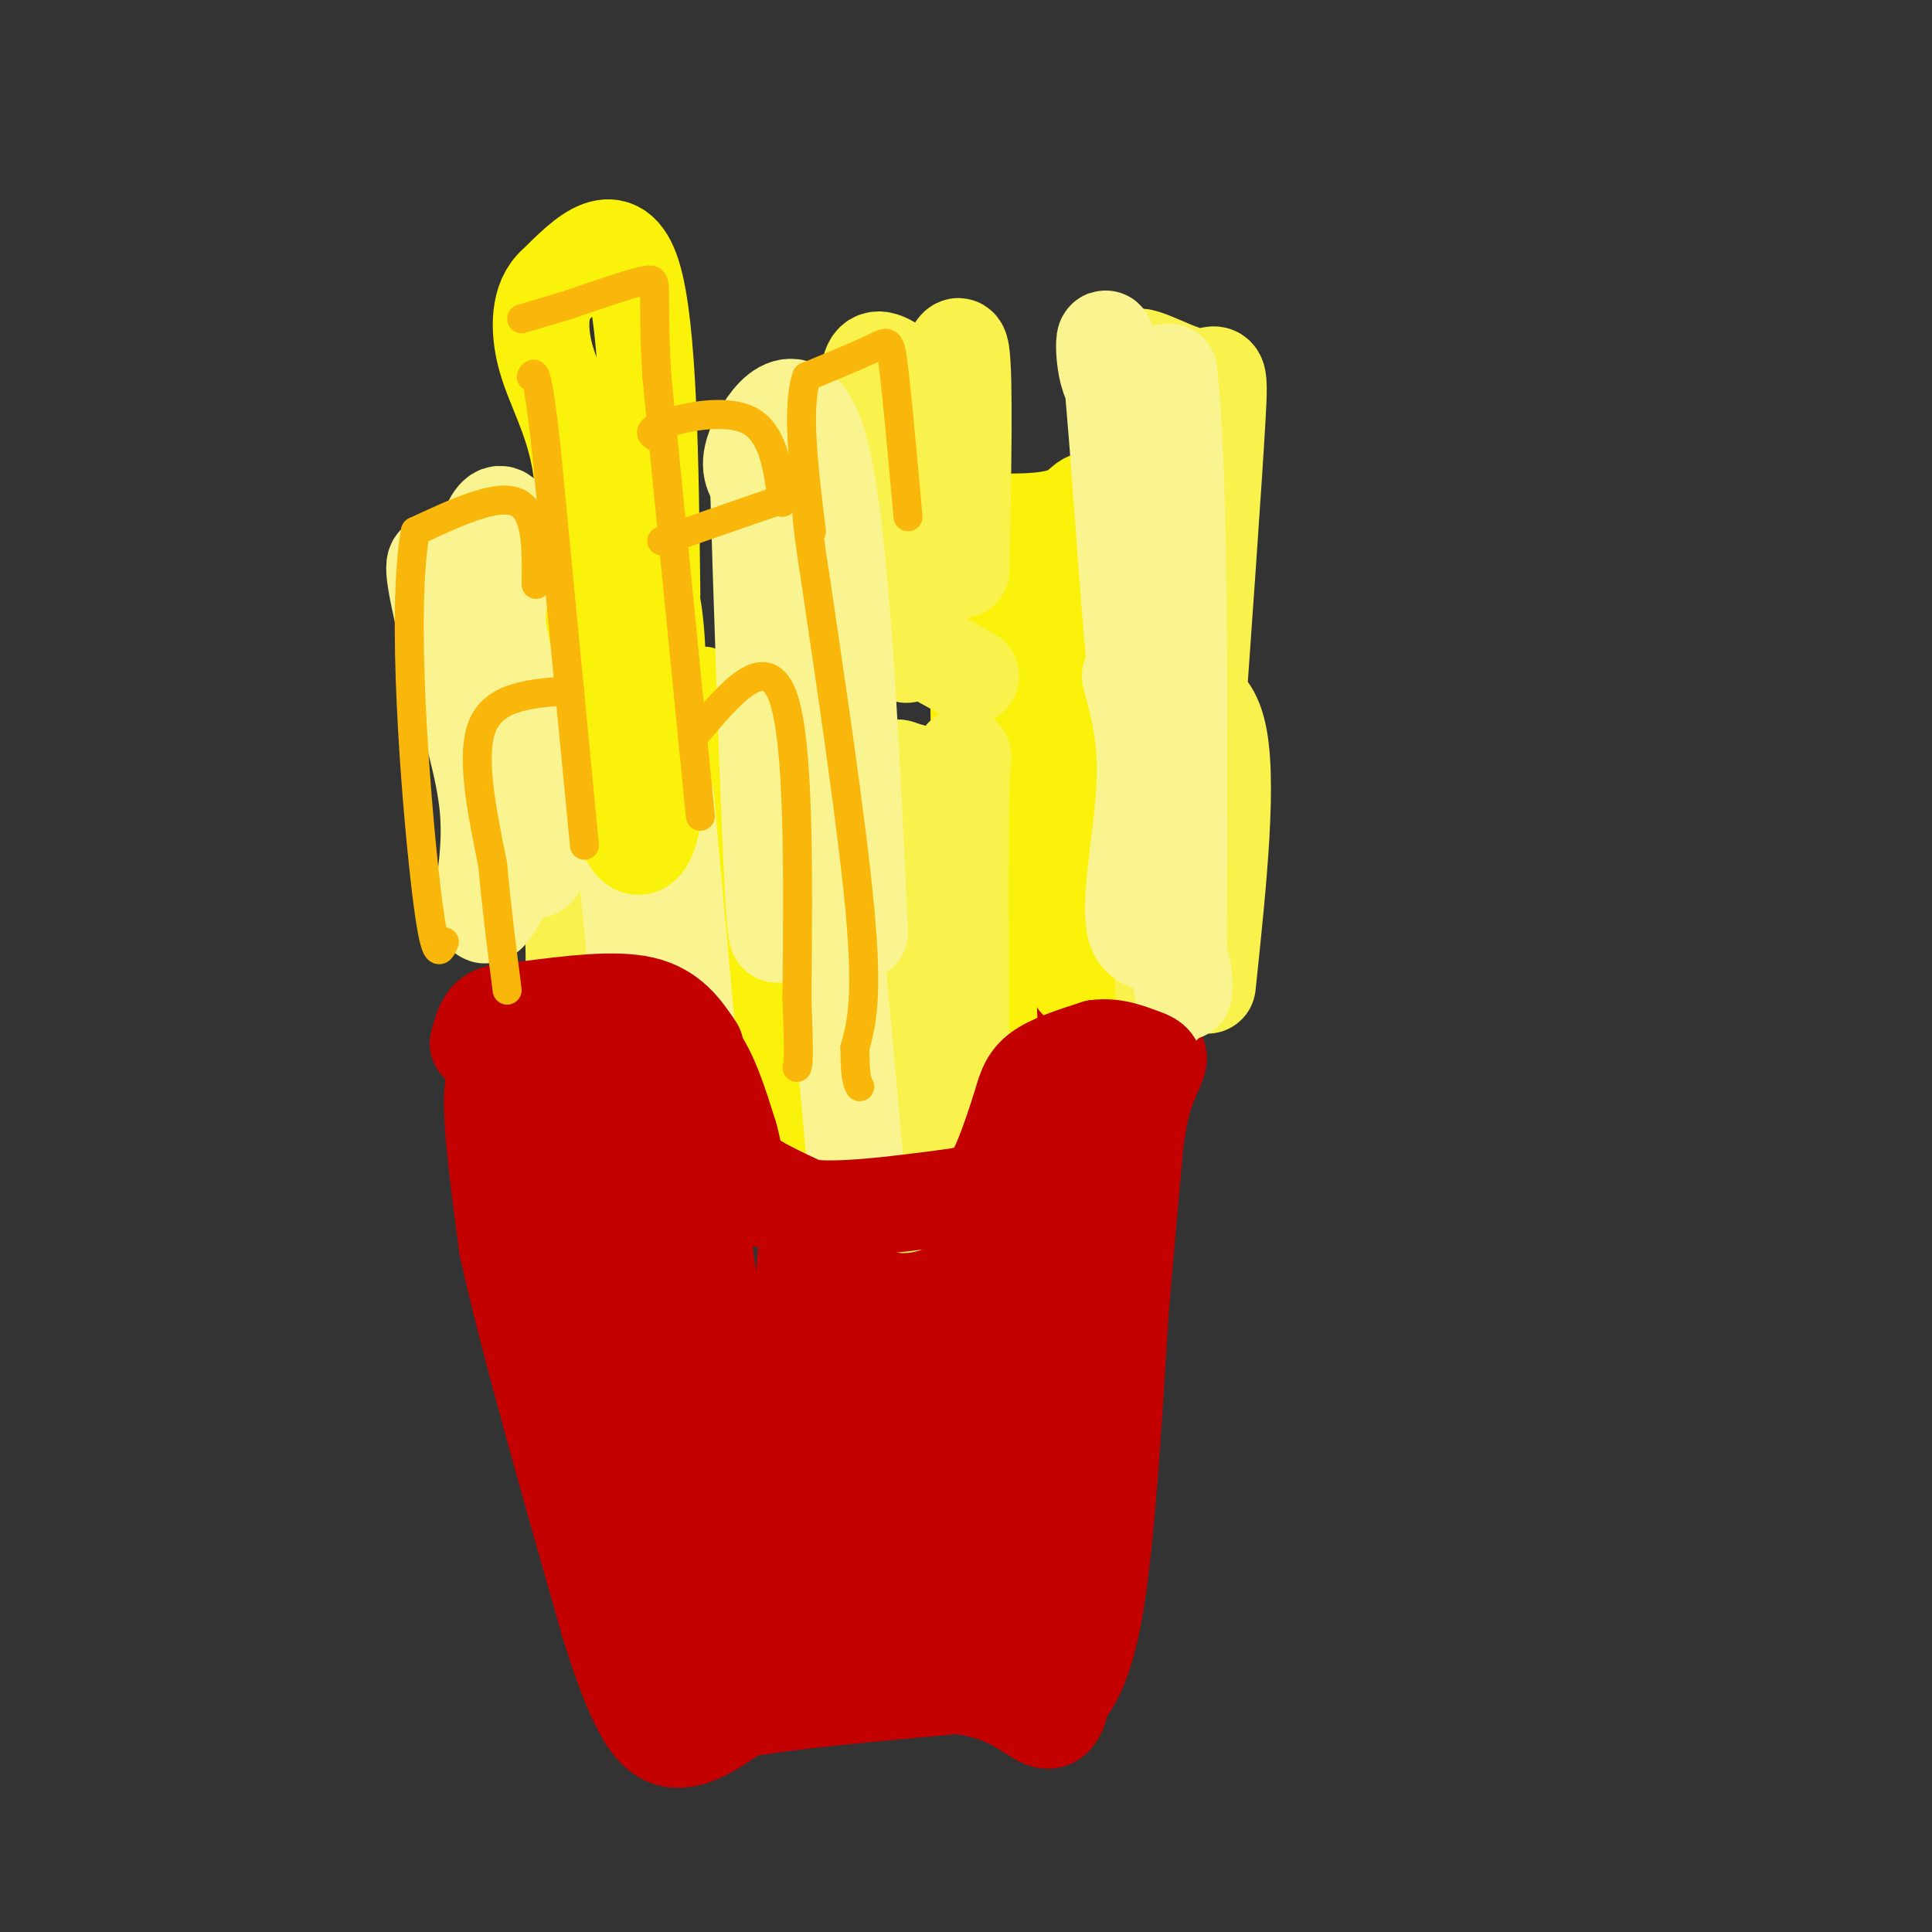 <svg viewBox='0 0 400 400' version='1.1' xmlns='http://www.w3.org/2000/svg' xmlns:xlink='http://www.w3.org/1999/xlink'><rect x="0" y="0" width="400" height="400" fill="#333333" stroke="none"/><g fill='none' stroke='rgb(0,0,0)' stroke-width='6' stroke-linecap='round' stroke-linejoin='round'><path d=''/><path d=''/></g>
<g fill='none' stroke='rgb(195,1,1)' stroke-width='20' stroke-linecap='round' stroke-linejoin='round'><path d='M128,237c0.000,0.000 -19.000,-13.000 -19,-13'/><path d='M109,224c-3.345,-2.321 -2.208,-1.625 -3,-2c-0.792,-0.375 -3.512,-1.821 -4,4c-0.488,5.821 1.256,18.911 3,32'/><path d='M105,258c4.000,18.333 12.500,48.167 21,78'/><path d='M126,336c5.533,17.733 8.867,23.067 13,24c4.133,0.933 9.067,-2.533 14,-6'/><path d='M153,354c9.833,-1.833 27.417,-3.417 45,-5'/><path d='M198,349c10.822,1.000 15.378,6.000 18,7c2.622,1.000 3.311,-2.000 4,-5'/><path d='M220,351c1.956,-2.556 4.844,-6.444 7,-20c2.156,-13.556 3.578,-36.778 5,-60'/><path d='M232,271c1.333,-15.667 2.167,-24.833 3,-34'/><path d='M235,237c1.000,-7.833 2.000,-10.417 3,-13'/><path d='M238,224c1.267,-3.356 2.933,-5.244 1,-6c-1.933,-0.756 -7.467,-0.378 -13,0'/><path d='M226,218c-4.511,-0.933 -9.289,-3.267 -12,-3c-2.711,0.267 -3.356,3.133 -4,6'/><path d='M210,221c-2.667,5.333 -7.333,15.667 -15,21c-7.667,5.333 -18.333,5.667 -29,6'/><path d='M166,248c-7.756,0.933 -12.644,0.267 -17,-4c-4.356,-4.267 -8.178,-12.133 -12,-20'/><path d='M137,224c-2.400,-5.422 -2.400,-8.978 -6,-10c-3.600,-1.022 -10.800,0.489 -18,2'/><path d='M113,216c-3.571,1.393 -3.500,3.875 -4,3c-0.500,-0.875 -1.571,-5.107 1,7c2.571,12.107 8.786,40.554 15,69'/><path d='M125,295c3.869,16.262 6.042,22.417 9,30c2.958,7.583 6.702,16.595 14,20c7.298,3.405 18.149,1.202 29,-1'/><path d='M177,344c6.604,0.199 8.616,1.198 14,-1c5.384,-2.198 14.142,-7.592 18,-7c3.858,0.592 2.817,7.169 5,-6c2.183,-13.169 7.592,-46.085 13,-79'/><path d='M227,251c2.182,-12.183 1.137,-3.140 0,-7c-1.137,-3.860 -2.367,-20.622 -8,-5c-5.633,15.622 -15.671,63.629 -21,87c-5.329,23.371 -5.951,22.106 -6,7c-0.049,-15.106 0.476,-44.053 1,-73'/><path d='M193,260c0.713,-17.739 1.997,-25.585 -1,-7c-2.997,18.585 -10.273,63.602 -14,66c-3.727,2.398 -3.905,-37.824 -5,-54c-1.095,-16.176 -3.108,-8.305 -4,-10c-0.892,-1.695 -0.663,-12.956 -2,3c-1.337,15.956 -4.239,59.130 -8,64c-3.761,4.870 -8.380,-28.565 -13,-62'/><path d='M146,260c-2.304,-18.016 -1.564,-32.055 -3,-13c-1.436,19.055 -5.048,71.202 -7,68c-1.952,-3.202 -2.245,-61.755 -2,-67c0.245,-5.245 1.027,42.819 3,64c1.973,21.181 5.135,15.480 8,13c2.865,-2.480 5.432,-1.740 8,-1'/><path d='M153,324c1.333,-0.167 0.667,-0.083 0,0'/><path d='M184,329c2.223,-2.312 4.447,-4.624 -2,-3c-6.447,1.624 -21.564,7.184 -28,7c-6.436,-0.184 -4.191,-6.113 -3,-7c1.191,-0.887 1.330,3.267 11,-6c9.670,-9.267 28.873,-31.957 38,-43c9.127,-11.043 8.179,-10.441 8,-12c-0.179,-1.559 0.410,-5.280 1,-9'/></g>
<g fill='none' stroke='rgb(251,242,11)' stroke-width='12' stroke-linecap='round' stroke-linejoin='round'><path d='M164,237c-0.889,-34.289 -1.778,-68.578 -2,-83c-0.222,-14.422 0.222,-8.978 -2,-7c-2.222,1.978 -7.111,0.489 -12,-1'/><path d='M148,146c-2.298,-3.238 -2.042,-10.833 -2,-2c0.042,8.833 -0.131,34.095 1,52c1.131,17.905 3.565,28.452 6,39'/></g>
<g fill='none' stroke='rgb(251,242,11)' stroke-width='20' stroke-linecap='round' stroke-linejoin='round'><path d='M152,151c3.167,12.750 6.333,25.500 8,39c1.667,13.500 1.833,27.750 2,42'/><path d='M223,203c1.311,-36.111 2.622,-72.222 3,-88c0.378,-15.778 -0.178,-11.222 -4,-9c-3.822,2.222 -10.911,2.111 -18,2'/><path d='M204,108c-2.833,18.333 -0.917,63.167 1,108'/><path d='M135,123c-0.333,-27.667 -0.667,-55.333 -4,-66c-3.333,-10.667 -9.667,-4.333 -16,2'/><path d='M115,59c-3.333,2.845 -3.667,8.958 -2,15c1.667,6.042 5.333,12.012 7,21c1.667,8.988 1.333,20.994 1,33'/><path d='M214,123c0.000,0.000 0.000,68.000 0,68'/></g>
<g fill='none' stroke='rgb(249,242,77)' stroke-width='20' stroke-linecap='round' stroke-linejoin='round'><path d='M199,229c-0.156,-27.556 -0.311,-55.111 0,-66c0.311,-10.889 1.089,-5.111 -1,-3c-2.089,2.111 -7.044,0.556 -12,-1'/><path d='M186,159c-2.024,18.893 -1.083,66.625 0,83c1.083,16.375 2.310,1.393 4,-4c1.690,-5.393 3.845,-1.196 6,3'/><path d='M250,204c2.289,-21.711 4.578,-43.422 2,-53c-2.578,-9.578 -10.022,-7.022 -13,-4c-2.978,3.022 -1.489,6.511 0,10'/><path d='M239,157c0.333,10.167 1.167,30.583 2,51'/><path d='M199,118c0.387,-20.071 0.774,-40.143 0,-45c-0.774,-4.857 -2.708,5.500 -7,6c-4.292,0.500 -10.940,-8.857 -12,-2c-1.060,6.857 3.470,29.929 8,53'/><path d='M188,130c0.667,8.867 -1.667,4.533 0,4c1.667,-0.533 7.333,2.733 13,6'/><path d='M247,160c2.128,-30.043 4.255,-60.086 5,-73c0.745,-12.914 0.107,-8.699 -4,-9c-4.107,-0.301 -11.683,-5.120 -13,-4c-1.317,1.120 3.624,8.177 6,15c2.376,6.823 2.188,13.411 2,20'/><path d='M243,109c0.167,8.667 -0.417,20.333 -1,32'/><path d='M124,208c0.714,-13.274 1.429,-26.548 -1,-31c-2.429,-4.452 -8.000,-0.083 -9,3c-1.000,3.083 2.571,4.881 4,10c1.429,5.119 0.714,13.560 0,22'/><path d='M118,212c0.000,3.500 0.000,1.250 0,-1'/></g>
<g fill='none' stroke='rgb(249,244,144)' stroke-width='20' stroke-linecap='round' stroke-linejoin='round'><path d='M178,193c-1.933,-41.267 -3.867,-82.533 -8,-99c-4.133,-16.467 -10.467,-8.133 -13,-3c-2.533,5.133 -1.267,7.067 0,9'/><path d='M157,100c0.587,19.858 2.054,65.003 3,83c0.946,17.997 1.370,8.845 2,2c0.630,-6.845 1.466,-11.384 4,-10c2.534,1.384 6.767,8.692 11,16'/><path d='M142,211c-1.775,-19.327 -3.550,-38.654 -4,-44c-0.450,-5.346 0.426,3.289 -1,6c-1.426,2.711 -5.153,-0.501 -7,-3c-1.847,-2.499 -1.813,-4.285 -1,3c0.813,7.285 2.407,23.643 4,40'/><path d='M114,163c-3.137,-24.548 -6.274,-49.095 -9,-55c-2.726,-5.905 -5.042,6.833 -8,10c-2.958,3.167 -6.560,-3.238 -7,-1c-0.440,2.238 2.280,13.119 5,24'/><path d='M95,141c2.203,8.526 5.209,17.840 6,26c0.791,8.160 -0.633,15.167 -1,19c-0.367,3.833 0.324,4.494 2,2c1.676,-2.494 4.336,-8.141 6,-10c1.664,-1.859 2.332,0.071 3,2'/><path d='M237,117c-0.351,15.452 -0.702,30.905 -2,20c-1.298,-10.905 -3.542,-48.167 -5,-61c-1.458,-12.833 -2.131,-1.238 0,3c2.131,4.238 7.065,1.119 12,-2'/><path d='M242,77c2.333,19.333 2.167,68.667 2,118'/><path d='M244,195c0.896,18.909 2.137,7.182 0,3c-2.137,-4.182 -7.652,-0.818 -9,-6c-1.348,-5.182 1.472,-18.909 2,-29c0.528,-10.091 -1.236,-16.545 -3,-23'/><path d='M177,240c0.000,0.000 -4.000,-44.000 -4,-44'/></g>
<g fill='none' stroke='rgb(251,242,11)' stroke-width='20' stroke-linecap='round' stroke-linejoin='round'><path d='M123,128c3.667,17.333 7.333,34.667 9,34c1.667,-0.667 1.333,-19.333 1,-38'/><path d='M133,124c0.867,-5.289 2.533,0.489 3,10c0.467,9.511 -0.267,22.756 -1,36'/><path d='M135,170c-1.356,7.111 -4.244,6.889 -6,0c-1.756,-6.889 -2.378,-20.444 -3,-34'/></g>
<g fill='none' stroke='rgb(253,10,10)' stroke-width='20' stroke-linecap='round' stroke-linejoin='round'><path d='M136,217c0.000,0.000 -30.000,1.000 -30,1'/></g>
<g fill='none' stroke='rgb(195,1,1)' stroke-width='20' stroke-linecap='round' stroke-linejoin='round'><path d='M144,217c-2.583,-3.833 -5.167,-7.667 -11,-9c-5.833,-1.333 -14.917,-0.167 -24,1'/><path d='M109,209c-5.422,0.378 -6.978,0.822 -8,2c-1.022,1.178 -1.511,3.089 -2,5'/><path d='M99,216c0.643,-0.286 3.250,-3.500 9,-5c5.750,-1.500 14.643,-1.286 21,0c6.357,1.286 10.179,3.643 14,6'/><path d='M143,217c3.667,4.000 5.833,11.000 8,18'/><path d='M151,235c1.333,4.267 0.667,5.933 3,8c2.333,2.067 7.667,4.533 13,7'/><path d='M167,250c7.000,0.833 18.000,-0.583 29,-2'/><path d='M196,248c6.511,-0.844 8.289,-1.956 10,-5c1.711,-3.044 3.356,-8.022 5,-13'/><path d='M211,230c1.133,-3.578 1.467,-6.022 4,-8c2.533,-1.978 7.267,-3.489 12,-5'/><path d='M227,217c3.667,-0.500 6.833,0.750 10,2'/><path d='M237,219c2.000,0.667 2.000,1.333 2,2'/><path d='M129,222c1.488,1.530 2.976,3.060 2,3c-0.976,-0.060 -4.417,-1.708 -9,-1c-4.583,0.708 -10.310,3.774 -13,6c-2.690,2.226 -2.345,3.613 -2,5'/></g>
<g fill='none' stroke='rgb(249,183,11)' stroke-width='6' stroke-linecap='round' stroke-linejoin='round'><path d='M145,169c0.000,0.000 -9.000,-91.000 -9,-91'/><path d='M136,78c-1.133,-18.822 0.533,-20.378 -2,-20c-2.533,0.378 -9.267,2.689 -16,5'/><path d='M118,63c-4.333,1.333 -7.167,2.167 -10,3'/><path d='M121,175c0.000,0.000 -8.000,-83.000 -8,-83'/><path d='M113,92c-1.833,-16.167 -2.417,-15.083 -3,-14'/><path d='M118,143c-7.667,0.500 -15.333,1.000 -18,7c-2.667,6.000 -0.333,17.500 2,29'/><path d='M102,179c0.833,9.167 1.917,17.583 3,26'/><path d='M111,121c0.083,-7.583 0.167,-15.167 -4,-17c-4.167,-1.833 -12.583,2.083 -21,6'/><path d='M86,110c-3.000,16.356 0.000,54.244 2,72c2.000,17.756 3.000,15.378 4,13'/><path d='M144,152c7.250,-8.583 14.500,-17.167 18,-8c3.500,9.167 3.250,36.083 3,63'/><path d='M165,207c0.500,12.833 0.250,13.417 0,14'/><path d='M137,112c10.578,-3.667 21.156,-7.333 26,-9c4.844,-1.667 3.956,-1.333 4,2c0.044,3.333 1.022,9.667 2,16'/><path d='M169,121c2.356,16.089 7.244,48.311 9,67c1.756,18.689 0.378,23.844 -1,29'/><path d='M177,217c0.000,6.167 0.500,7.083 1,8'/><path d='M137,91c-1.844,-0.778 -3.689,-1.556 0,-3c3.689,-1.444 12.911,-3.556 18,-1c5.089,2.556 6.044,9.778 7,17'/><path d='M188,107c-1.133,-12.511 -2.267,-25.022 -3,-31c-0.733,-5.978 -1.067,-5.422 -4,-4c-2.933,1.422 -8.467,3.711 -14,6'/><path d='M167,78c-2.167,6.333 -0.583,19.167 1,32'/></g>
</svg>